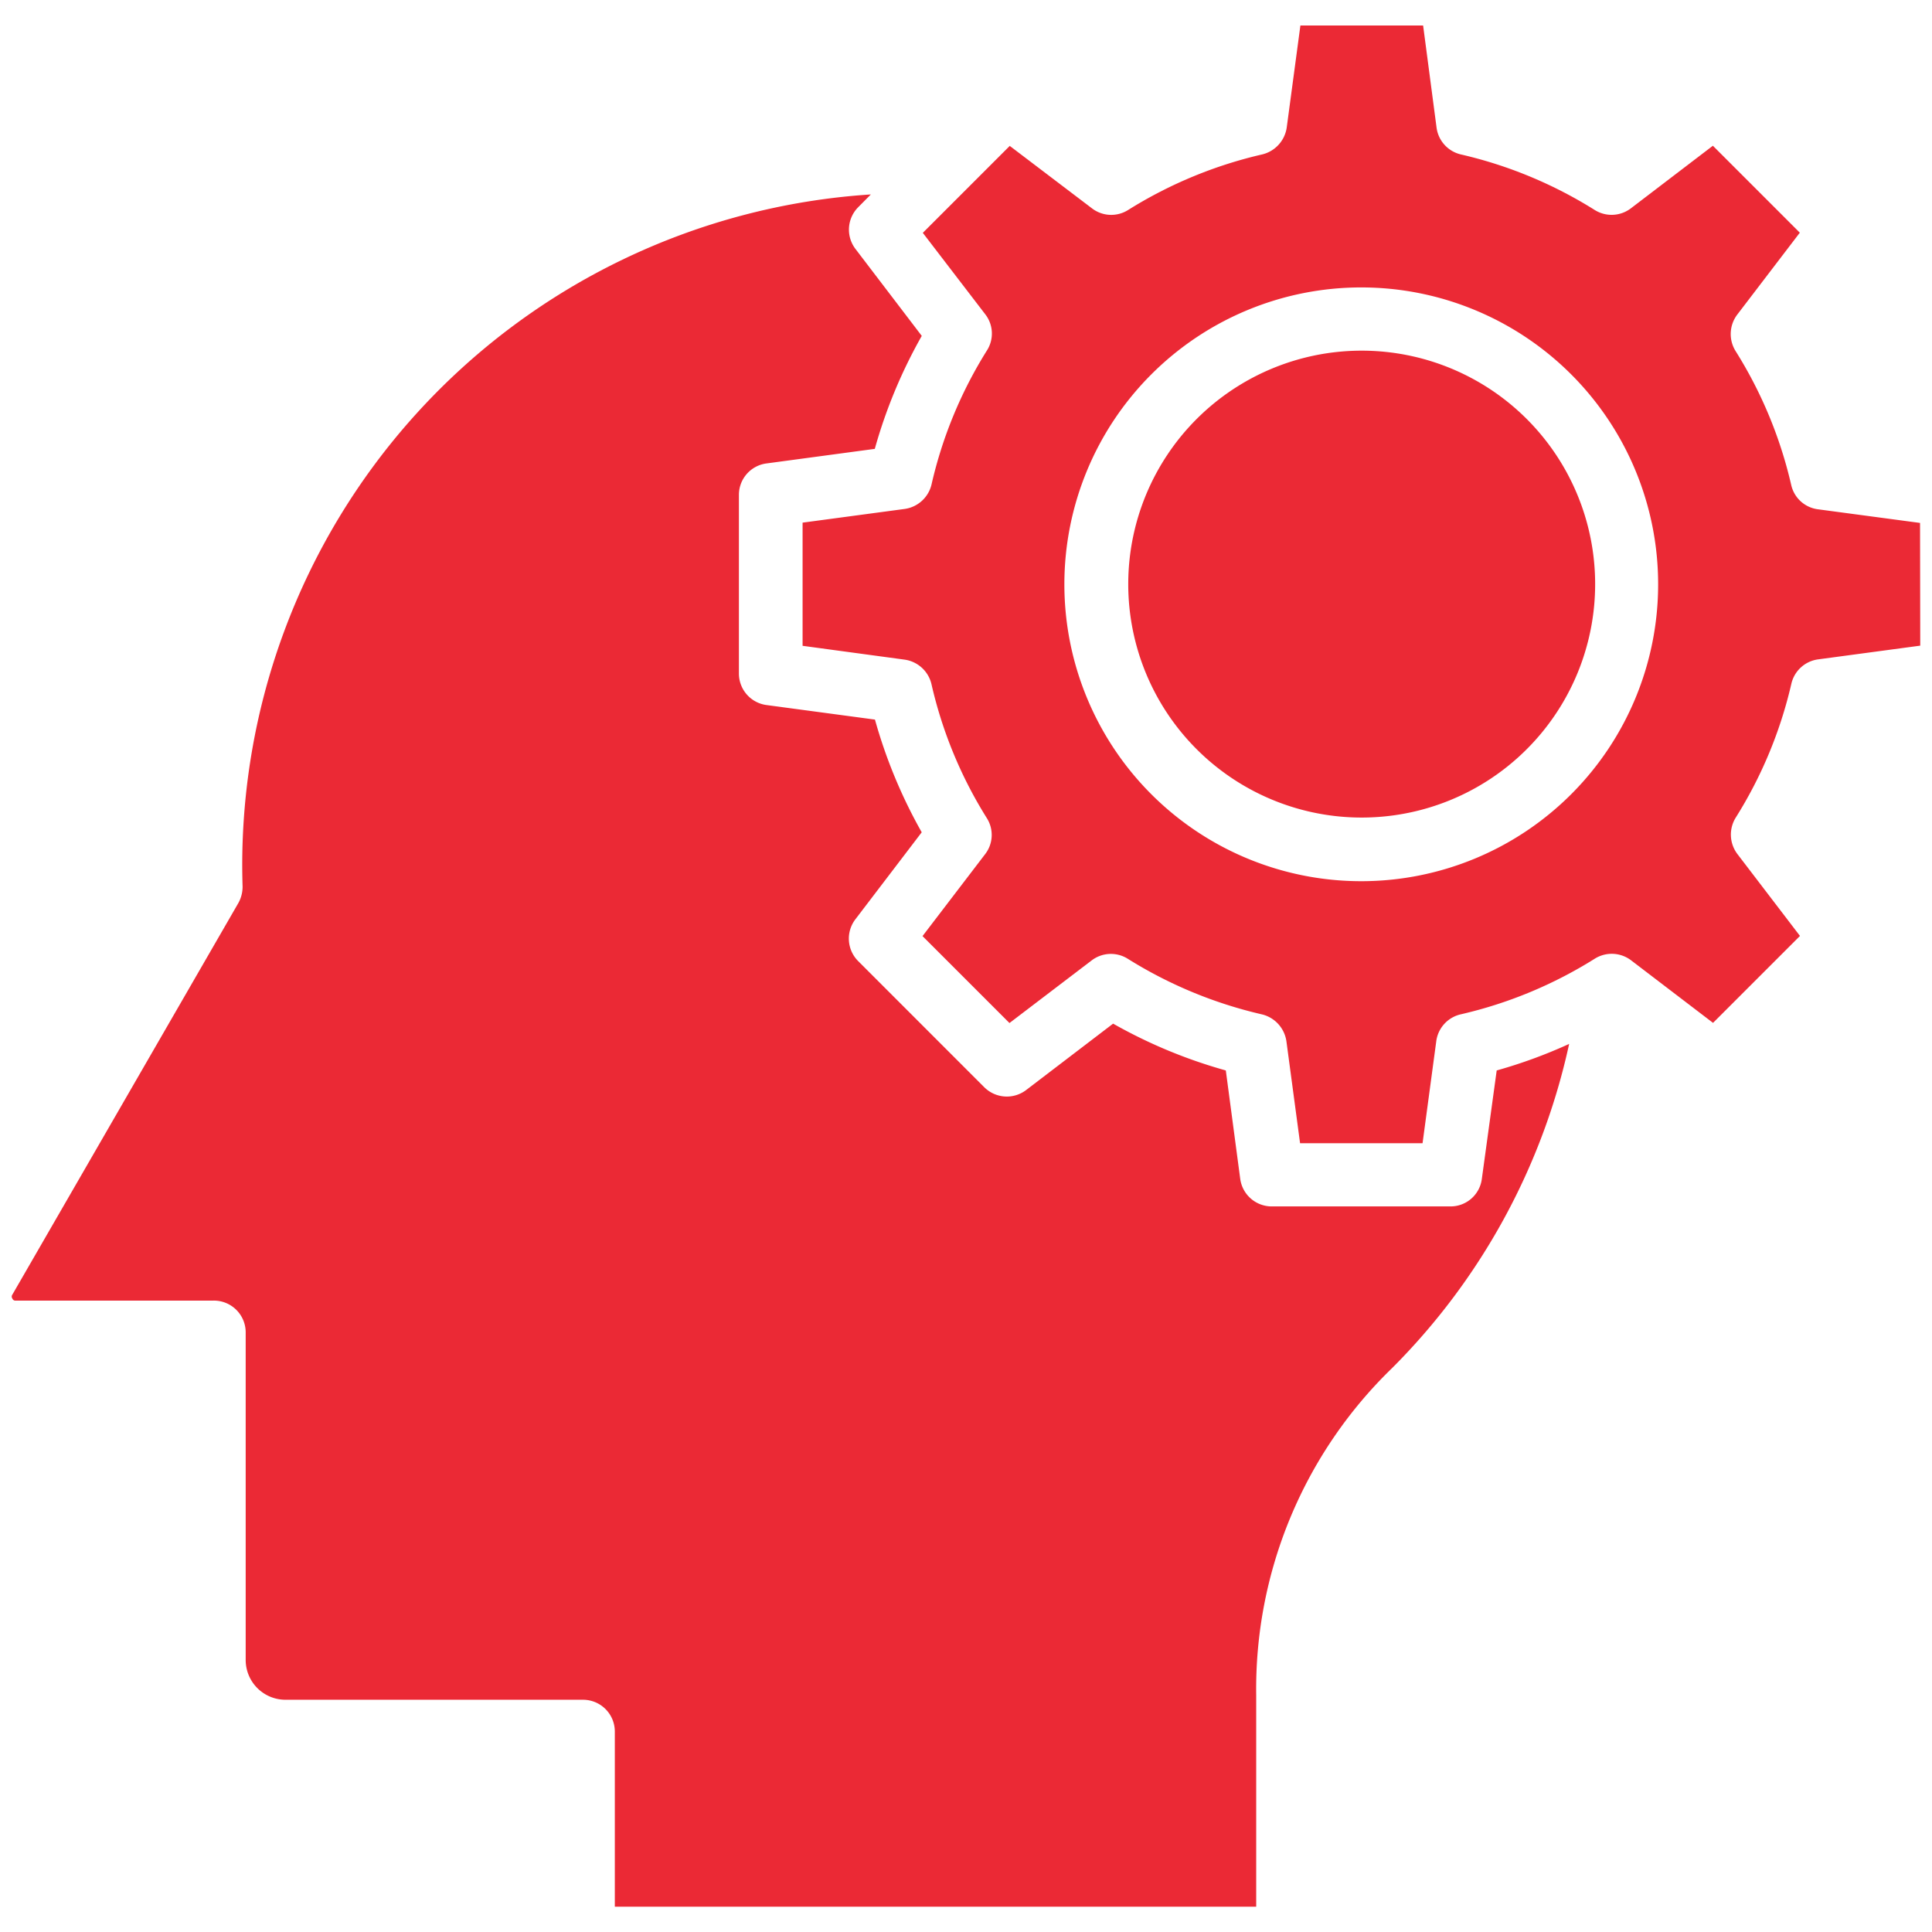 <?xml version="1.0" encoding="UTF-8"?>
<svg xmlns="http://www.w3.org/2000/svg" width="48" height="48" viewBox="0 0 48 48">
  <defs>
    <style>.a{fill:#f8f8f8;opacity:0;}.b{fill:#eb2935;fill-rule:evenodd;}</style>
  </defs>
  <g transform="translate(-747.708 -2759.708)">
    <rect class="a" width="48" height="48" transform="translate(747.708 2759.708)"></rect>
    <path class="b" d="M36.029,22.827a5.8,5.8,0,1,0-5.789-5.8A5.8,5.8,0,0,0,36.029,22.827Zm0-13.171a7.376,7.376,0,1,1-7.376,7.376,7.376,7.376,0,0,1,7.376-7.376Zm13.888,8.9-2.538.341a.79.79,0,0,0-.664.605,10.809,10.809,0,0,1-1.385,3.331.8.8,0,0,0,.044.9l1.555,2.035-2.16,2.16-2.036-1.554a.794.794,0,0,0-.9-.042A10.831,10.831,0,0,1,38.5,27.716a.79.79,0,0,0-.607.665l-.341,2.537H34.509l-.34-2.537a.806.806,0,0,0-.607-.664,10.89,10.89,0,0,1-3.333-1.381.787.787,0,0,0-.9.042l-2.04,1.554-2.16-2.16,1.555-2.035a.781.781,0,0,0,.04-.9,10.778,10.778,0,0,1-1.374-3.329.8.8,0,0,0-.669-.605l-2.532-.343V15.5l2.534-.34a.8.8,0,0,0,.669-.606,10.786,10.786,0,0,1,1.376-3.33.78.78,0,0,0-.04-.9L25.136,8.3l2.16-2.16L29.337,7.69a.786.786,0,0,0,.9.042,10.876,10.876,0,0,1,3.333-1.381.806.806,0,0,0,.607-.665l.34-2.537h3.049L37.9,5.686a.79.79,0,0,0,.6.665,10.818,10.818,0,0,1,3.329,1.381.79.79,0,0,0,.9-.042l2.036-1.554,2.16,2.16-1.555,2.036a.8.8,0,0,0-.044.9,10.807,10.807,0,0,1,1.385,3.331.781.781,0,0,0,.664.605l2.537.339ZM36.8,36.5a11.1,11.1,0,0,0-3.381,8.135v5.252H17.484V45.535a.79.79,0,0,0-.79-.79H9.3a.989.989,0,0,1-.987-.99V35.618a.79.79,0,0,0-.8-.79H2.6a.077.077,0,0,1-.083-.05.084.084,0,0,1,0-.1l5.609-9.719a.83.83,0,0,0,.11-.421A16.694,16.694,0,0,1,23.845,7.346l-.316.319A.79.79,0,0,0,23.463,8.7l1.647,2.16a12.552,12.552,0,0,0-1.167,2.807l-2.691.362a.787.787,0,0,0-.685.783v4.437a.79.79,0,0,0,.689.783l2.691.361a12.55,12.55,0,0,0,1.162,2.8l-1.647,2.16a.79.79,0,0,0,.066,1.038l3.136,3.137a.793.793,0,0,0,1.04.068l2.16-1.649a12.471,12.471,0,0,0,2.8,1.163l.358,2.693a.79.79,0,0,0,.787.685h4.434a.783.783,0,0,0,.782-.685l.369-2.693a12.377,12.377,0,0,0,1.8-.659A16.275,16.275,0,0,1,36.8,36.5Z" transform="translate(745.499 2757.193)"></path>
  </g>
</svg>
